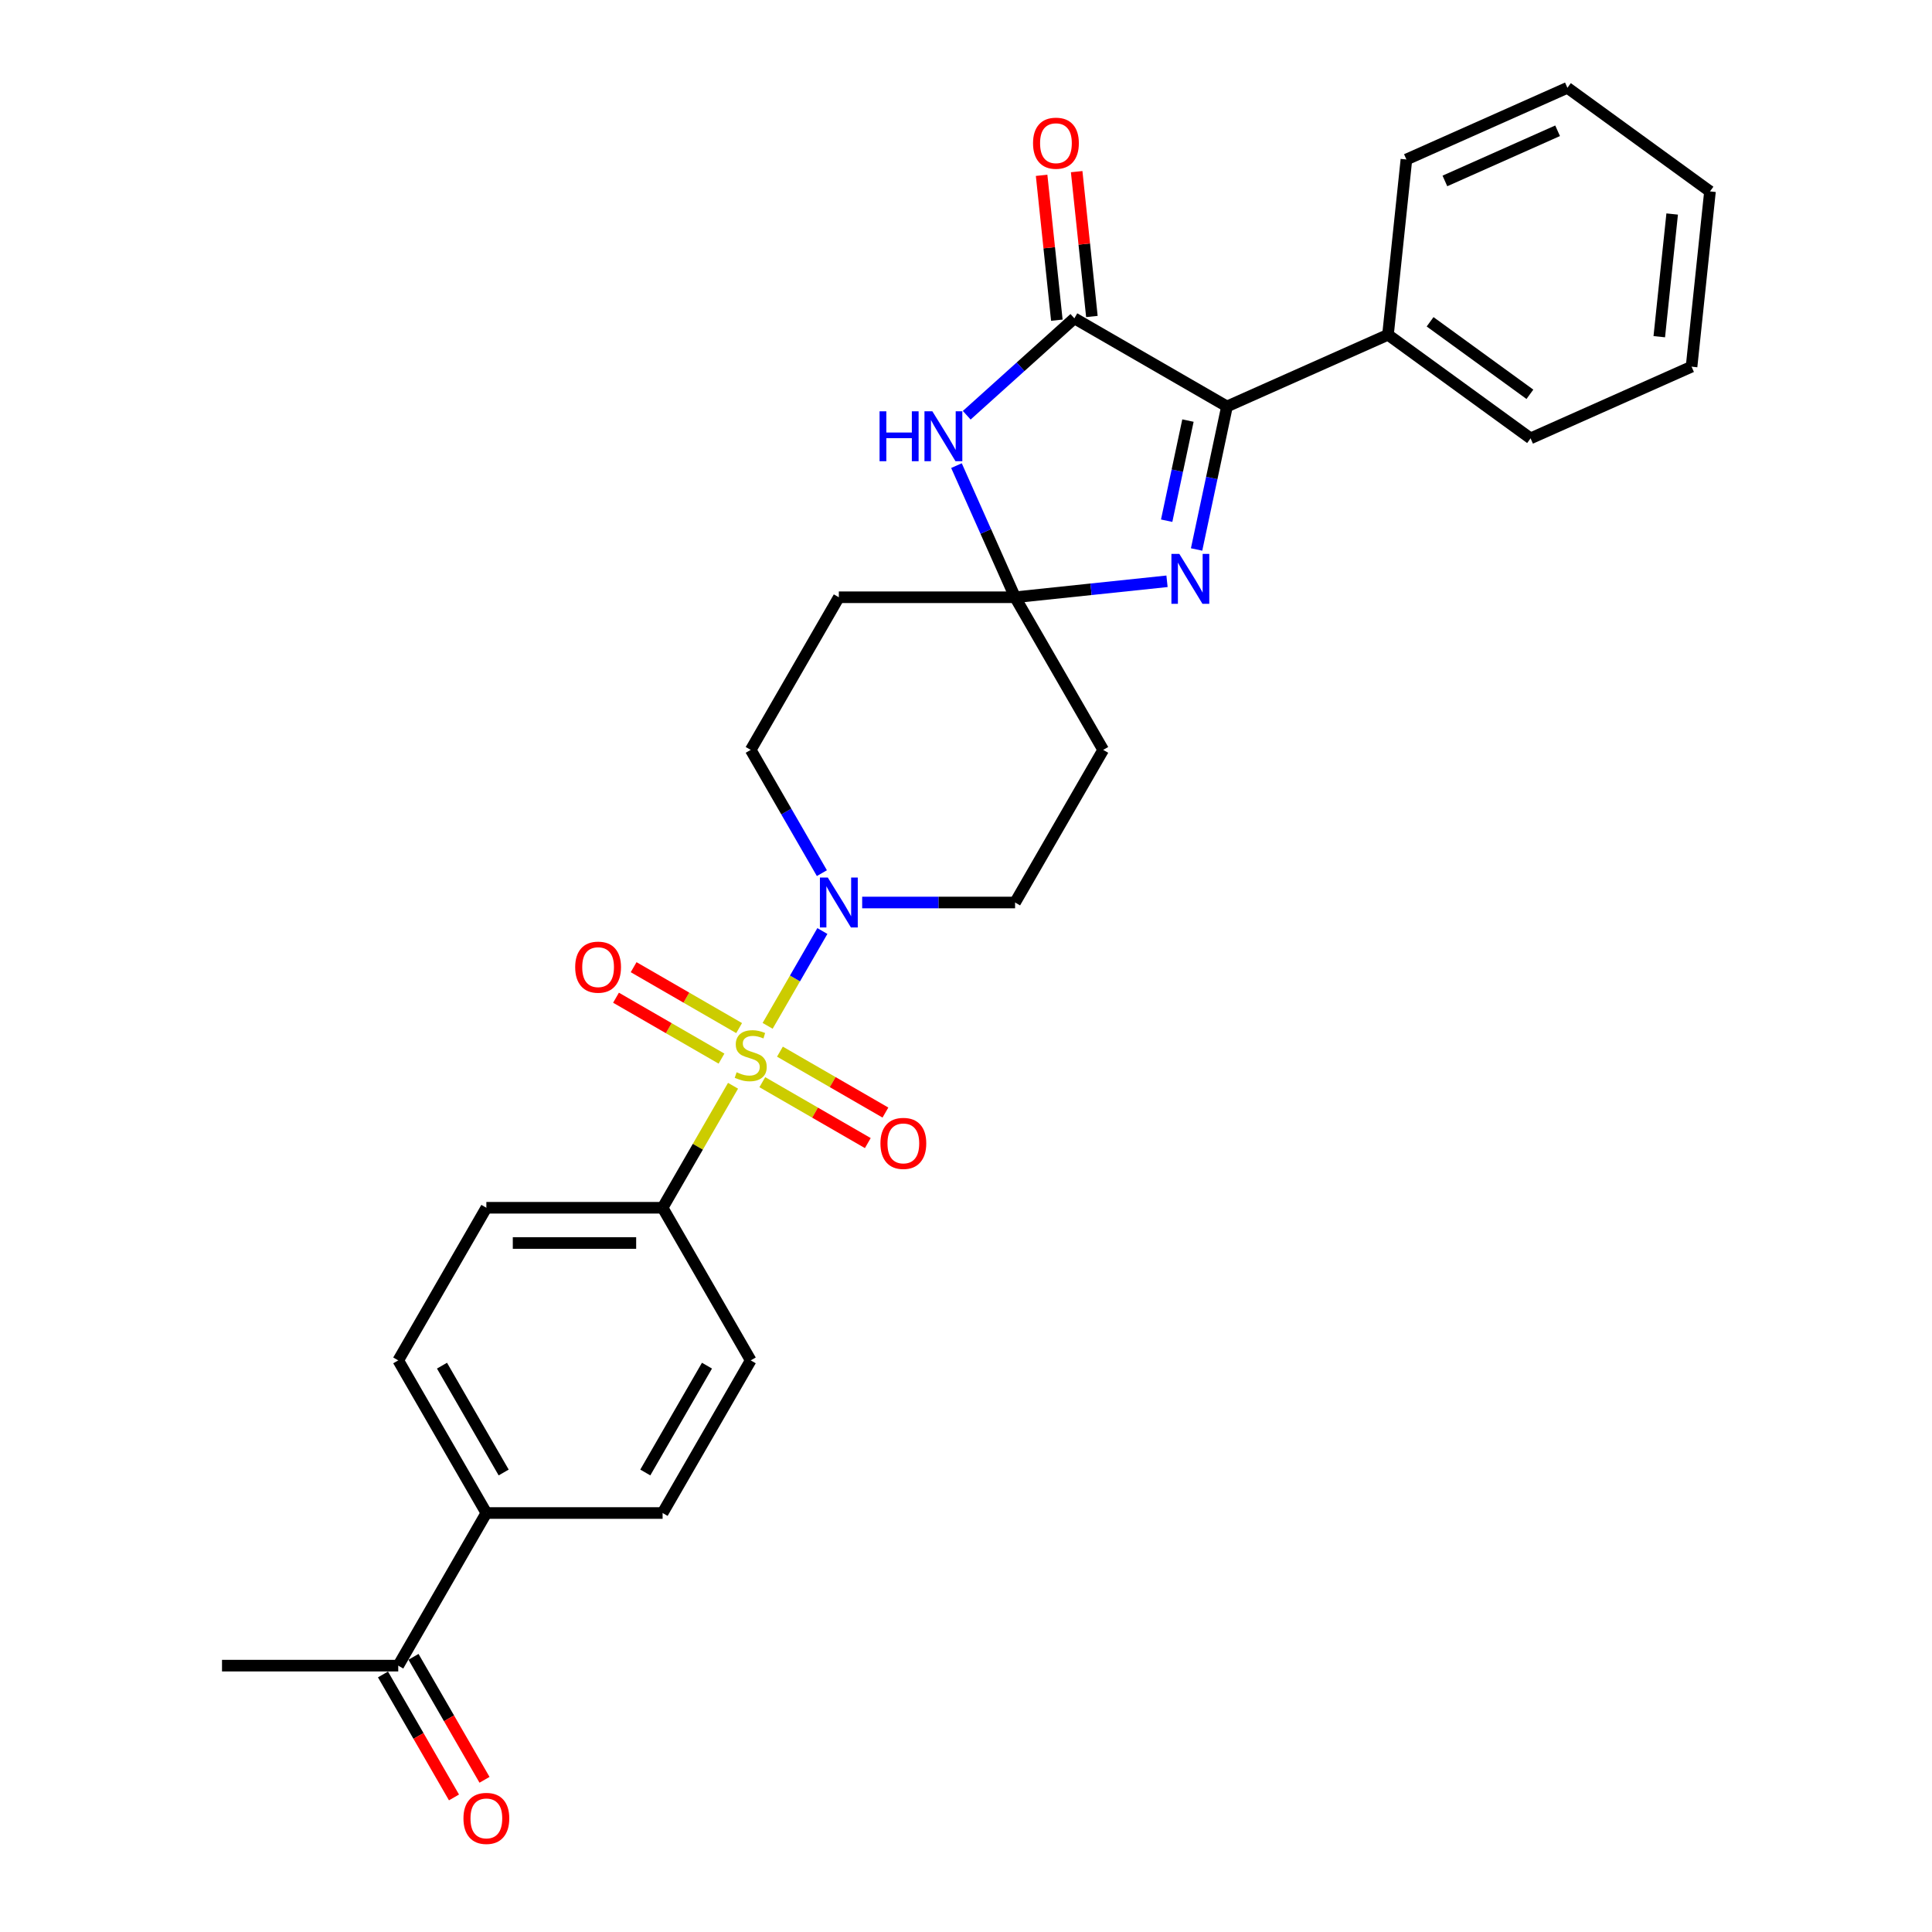 <?xml version='1.0' encoding='iso-8859-1'?>
<svg version='1.1' baseProfile='full'
              xmlns='http://www.w3.org/2000/svg'
                      xmlns:rdkit='http://www.rdkit.org/xml'
                      xmlns:xlink='http://www.w3.org/1999/xlink'
                  xml:space='preserve'
width='1000px' height='1000px' viewBox='0 0 1000 1000'>
<!-- END OF HEADER -->
<rect style='opacity:1.0;fill:#FFFFFF;stroke:none' width='1000' height='1000' x='0' y='0'> </rect>
<path class='bond-5' d='M 397.325,530.976 L 411.493,506.437' style='fill:none;fill-rule:evenodd;stroke:#CCCC00;stroke-width:6px;stroke-linecap:butt;stroke-linejoin:miter;stroke-opacity:1' />
<path class='bond-5' d='M 411.493,506.437 L 425.66,481.898' style='fill:none;fill-rule:evenodd;stroke:#0000FF;stroke-width:6px;stroke-linecap:butt;stroke-linejoin:miter;stroke-opacity:1' />
<path class='bond-6' d='M 379.419,561.991 L 361.19,593.563' style='fill:none;fill-rule:evenodd;stroke:#CCCC00;stroke-width:6px;stroke-linecap:butt;stroke-linejoin:miter;stroke-opacity:1' />
<path class='bond-6' d='M 361.19,593.563 L 342.962,625.136' style='fill:none;fill-rule:evenodd;stroke:#000000;stroke-width:6px;stroke-linecap:butt;stroke-linejoin:miter;stroke-opacity:1' />
<path class='bond-9' d='M 394.574,560.135 L 421.875,575.897' style='fill:none;fill-rule:evenodd;stroke:#CCCC00;stroke-width:6px;stroke-linecap:butt;stroke-linejoin:miter;stroke-opacity:1' />
<path class='bond-9' d='M 421.875,575.897 L 449.175,591.66' style='fill:none;fill-rule:evenodd;stroke:#FF0000;stroke-width:6px;stroke-linecap:butt;stroke-linejoin:miter;stroke-opacity:1' />
<path class='bond-9' d='M 403.696,544.336 L 430.997,560.098' style='fill:none;fill-rule:evenodd;stroke:#CCCC00;stroke-width:6px;stroke-linecap:butt;stroke-linejoin:miter;stroke-opacity:1' />
<path class='bond-9' d='M 430.997,560.098 L 458.297,575.86' style='fill:none;fill-rule:evenodd;stroke:#FF0000;stroke-width:6px;stroke-linecap:butt;stroke-linejoin:miter;stroke-opacity:1' />
<path class='bond-10' d='M 382.57,532.138 L 355.269,516.376' style='fill:none;fill-rule:evenodd;stroke:#CCCC00;stroke-width:6px;stroke-linecap:butt;stroke-linejoin:miter;stroke-opacity:1' />
<path class='bond-10' d='M 355.269,516.376 L 327.968,500.614' style='fill:none;fill-rule:evenodd;stroke:#FF0000;stroke-width:6px;stroke-linecap:butt;stroke-linejoin:miter;stroke-opacity:1' />
<path class='bond-10' d='M 373.448,547.938 L 346.147,532.176' style='fill:none;fill-rule:evenodd;stroke:#CCCC00;stroke-width:6px;stroke-linecap:butt;stroke-linejoin:miter;stroke-opacity:1' />
<path class='bond-10' d='M 346.147,532.176 L 318.846,516.414' style='fill:none;fill-rule:evenodd;stroke:#FF0000;stroke-width:6px;stroke-linecap:butt;stroke-linejoin:miter;stroke-opacity:1' />
<path class='bond-0' d='M 525.402,309.141 L 434.182,309.141' style='fill:none;fill-rule:evenodd;stroke:#000000;stroke-width:6px;stroke-linecap:butt;stroke-linejoin:miter;stroke-opacity:1' />
<path class='bond-2' d='M 525.402,309.141 L 510.233,275.073' style='fill:none;fill-rule:evenodd;stroke:#000000;stroke-width:6px;stroke-linecap:butt;stroke-linejoin:miter;stroke-opacity:1' />
<path class='bond-2' d='M 510.233,275.073 L 495.065,241.005' style='fill:none;fill-rule:evenodd;stroke:#0000FF;stroke-width:6px;stroke-linecap:butt;stroke-linejoin:miter;stroke-opacity:1' />
<path class='bond-3' d='M 525.402,309.141 L 564.723,305.008' style='fill:none;fill-rule:evenodd;stroke:#000000;stroke-width:6px;stroke-linecap:butt;stroke-linejoin:miter;stroke-opacity:1' />
<path class='bond-3' d='M 564.723,305.008 L 604.044,300.875' style='fill:none;fill-rule:evenodd;stroke:#0000FF;stroke-width:6px;stroke-linecap:butt;stroke-linejoin:miter;stroke-opacity:1' />
<path class='bond-29' d='M 525.402,309.141 L 571.011,388.14' style='fill:none;fill-rule:evenodd;stroke:#000000;stroke-width:6px;stroke-linecap:butt;stroke-linejoin:miter;stroke-opacity:1' />
<path class='bond-1' d='M 556.089,164.77 L 528.233,189.851' style='fill:none;fill-rule:evenodd;stroke:#000000;stroke-width:6px;stroke-linecap:butt;stroke-linejoin:miter;stroke-opacity:1' />
<path class='bond-1' d='M 528.233,189.851 L 500.377,214.933' style='fill:none;fill-rule:evenodd;stroke:#0000FF;stroke-width:6px;stroke-linecap:butt;stroke-linejoin:miter;stroke-opacity:1' />
<path class='bond-13' d='M 565.161,163.816 L 561.22,126.328' style='fill:none;fill-rule:evenodd;stroke:#000000;stroke-width:6px;stroke-linecap:butt;stroke-linejoin:miter;stroke-opacity:1' />
<path class='bond-13' d='M 561.22,126.328 L 557.28,88.841' style='fill:none;fill-rule:evenodd;stroke:#FF0000;stroke-width:6px;stroke-linecap:butt;stroke-linejoin:miter;stroke-opacity:1' />
<path class='bond-13' d='M 547.017,165.723 L 543.076,128.235' style='fill:none;fill-rule:evenodd;stroke:#000000;stroke-width:6px;stroke-linecap:butt;stroke-linejoin:miter;stroke-opacity:1' />
<path class='bond-13' d='M 543.076,128.235 L 539.136,90.748' style='fill:none;fill-rule:evenodd;stroke:#FF0000;stroke-width:6px;stroke-linecap:butt;stroke-linejoin:miter;stroke-opacity:1' />
<path class='bond-30' d='M 556.089,164.77 L 635.087,210.379' style='fill:none;fill-rule:evenodd;stroke:#000000;stroke-width:6px;stroke-linecap:butt;stroke-linejoin:miter;stroke-opacity:1' />
<path class='bond-4' d='M 619.352,284.409 L 627.22,247.394' style='fill:none;fill-rule:evenodd;stroke:#0000FF;stroke-width:6px;stroke-linecap:butt;stroke-linejoin:miter;stroke-opacity:1' />
<path class='bond-4' d='M 627.22,247.394 L 635.087,210.379' style='fill:none;fill-rule:evenodd;stroke:#000000;stroke-width:6px;stroke-linecap:butt;stroke-linejoin:miter;stroke-opacity:1' />
<path class='bond-4' d='M 603.867,269.511 L 609.374,243.601' style='fill:none;fill-rule:evenodd;stroke:#0000FF;stroke-width:6px;stroke-linecap:butt;stroke-linejoin:miter;stroke-opacity:1' />
<path class='bond-4' d='M 609.374,243.601 L 614.882,217.691' style='fill:none;fill-rule:evenodd;stroke:#000000;stroke-width:6px;stroke-linecap:butt;stroke-linejoin:miter;stroke-opacity:1' />
<path class='bond-16' d='M 635.087,210.379 L 718.421,173.277' style='fill:none;fill-rule:evenodd;stroke:#000000;stroke-width:6px;stroke-linecap:butt;stroke-linejoin:miter;stroke-opacity:1' />
<path class='bond-11' d='M 446.259,467.138 L 485.83,467.138' style='fill:none;fill-rule:evenodd;stroke:#0000FF;stroke-width:6px;stroke-linecap:butt;stroke-linejoin:miter;stroke-opacity:1' />
<path class='bond-11' d='M 485.83,467.138 L 525.402,467.138' style='fill:none;fill-rule:evenodd;stroke:#000000;stroke-width:6px;stroke-linecap:butt;stroke-linejoin:miter;stroke-opacity:1' />
<path class='bond-12' d='M 425.408,451.941 L 406.99,420.04' style='fill:none;fill-rule:evenodd;stroke:#0000FF;stroke-width:6px;stroke-linecap:butt;stroke-linejoin:miter;stroke-opacity:1' />
<path class='bond-12' d='M 406.99,420.04 L 388.572,388.14' style='fill:none;fill-rule:evenodd;stroke:#000000;stroke-width:6px;stroke-linecap:butt;stroke-linejoin:miter;stroke-opacity:1' />
<path class='bond-17' d='M 342.962,625.136 L 388.572,704.134' style='fill:none;fill-rule:evenodd;stroke:#000000;stroke-width:6px;stroke-linecap:butt;stroke-linejoin:miter;stroke-opacity:1' />
<path class='bond-18' d='M 342.962,625.136 L 251.742,625.136' style='fill:none;fill-rule:evenodd;stroke:#000000;stroke-width:6px;stroke-linecap:butt;stroke-linejoin:miter;stroke-opacity:1' />
<path class='bond-18' d='M 329.279,643.38 L 265.425,643.38' style='fill:none;fill-rule:evenodd;stroke:#000000;stroke-width:6px;stroke-linecap:butt;stroke-linejoin:miter;stroke-opacity:1' />
<path class='bond-7' d='M 571.011,388.14 L 525.402,467.138' style='fill:none;fill-rule:evenodd;stroke:#000000;stroke-width:6px;stroke-linecap:butt;stroke-linejoin:miter;stroke-opacity:1' />
<path class='bond-8' d='M 434.182,309.141 L 388.572,388.14' style='fill:none;fill-rule:evenodd;stroke:#000000;stroke-width:6px;stroke-linecap:butt;stroke-linejoin:miter;stroke-opacity:1' />
<path class='bond-14' d='M 251.742,783.133 L 206.132,704.134' style='fill:none;fill-rule:evenodd;stroke:#000000;stroke-width:6px;stroke-linecap:butt;stroke-linejoin:miter;stroke-opacity:1' />
<path class='bond-14' d='M 260.7,762.161 L 228.773,706.862' style='fill:none;fill-rule:evenodd;stroke:#000000;stroke-width:6px;stroke-linecap:butt;stroke-linejoin:miter;stroke-opacity:1' />
<path class='bond-15' d='M 251.742,783.133 L 206.132,862.132' style='fill:none;fill-rule:evenodd;stroke:#000000;stroke-width:6px;stroke-linecap:butt;stroke-linejoin:miter;stroke-opacity:1' />
<path class='bond-28' d='M 251.742,783.133 L 342.962,783.133' style='fill:none;fill-rule:evenodd;stroke:#000000;stroke-width:6px;stroke-linecap:butt;stroke-linejoin:miter;stroke-opacity:1' />
<path class='bond-19' d='M 198.232,866.692 L 216.608,898.52' style='fill:none;fill-rule:evenodd;stroke:#000000;stroke-width:6px;stroke-linecap:butt;stroke-linejoin:miter;stroke-opacity:1' />
<path class='bond-19' d='M 216.608,898.52 L 234.984,930.348' style='fill:none;fill-rule:evenodd;stroke:#FF0000;stroke-width:6px;stroke-linecap:butt;stroke-linejoin:miter;stroke-opacity:1' />
<path class='bond-19' d='M 214.032,857.571 L 232.408,889.398' style='fill:none;fill-rule:evenodd;stroke:#000000;stroke-width:6px;stroke-linecap:butt;stroke-linejoin:miter;stroke-opacity:1' />
<path class='bond-19' d='M 232.408,889.398 L 250.784,921.226' style='fill:none;fill-rule:evenodd;stroke:#FF0000;stroke-width:6px;stroke-linecap:butt;stroke-linejoin:miter;stroke-opacity:1' />
<path class='bond-22' d='M 206.132,862.132 L 114.912,862.132' style='fill:none;fill-rule:evenodd;stroke:#000000;stroke-width:6px;stroke-linecap:butt;stroke-linejoin:miter;stroke-opacity:1' />
<path class='bond-23' d='M 718.421,173.277 L 792.219,226.895' style='fill:none;fill-rule:evenodd;stroke:#000000;stroke-width:6px;stroke-linecap:butt;stroke-linejoin:miter;stroke-opacity:1' />
<path class='bond-23' d='M 740.214,166.56 L 791.873,204.092' style='fill:none;fill-rule:evenodd;stroke:#000000;stroke-width:6px;stroke-linecap:butt;stroke-linejoin:miter;stroke-opacity:1' />
<path class='bond-24' d='M 718.421,173.277 L 727.956,82.557' style='fill:none;fill-rule:evenodd;stroke:#000000;stroke-width:6px;stroke-linecap:butt;stroke-linejoin:miter;stroke-opacity:1' />
<path class='bond-20' d='M 388.572,704.134 L 342.962,783.133' style='fill:none;fill-rule:evenodd;stroke:#000000;stroke-width:6px;stroke-linecap:butt;stroke-linejoin:miter;stroke-opacity:1' />
<path class='bond-20' d='M 365.931,706.862 L 334.004,762.161' style='fill:none;fill-rule:evenodd;stroke:#000000;stroke-width:6px;stroke-linecap:butt;stroke-linejoin:miter;stroke-opacity:1' />
<path class='bond-21' d='M 251.742,625.136 L 206.132,704.134' style='fill:none;fill-rule:evenodd;stroke:#000000;stroke-width:6px;stroke-linecap:butt;stroke-linejoin:miter;stroke-opacity:1' />
<path class='bond-25' d='M 792.219,226.895 L 875.552,189.792' style='fill:none;fill-rule:evenodd;stroke:#000000;stroke-width:6px;stroke-linecap:butt;stroke-linejoin:miter;stroke-opacity:1' />
<path class='bond-26' d='M 727.956,82.557 L 811.289,45.455' style='fill:none;fill-rule:evenodd;stroke:#000000;stroke-width:6px;stroke-linecap:butt;stroke-linejoin:miter;stroke-opacity:1' />
<path class='bond-26' d='M 747.876,93.658 L 806.21,67.687' style='fill:none;fill-rule:evenodd;stroke:#000000;stroke-width:6px;stroke-linecap:butt;stroke-linejoin:miter;stroke-opacity:1' />
<path class='bond-31' d='M 875.552,189.792 L 885.088,99.072' style='fill:none;fill-rule:evenodd;stroke:#000000;stroke-width:6px;stroke-linecap:butt;stroke-linejoin:miter;stroke-opacity:1' />
<path class='bond-31' d='M 858.839,174.277 L 865.513,110.773' style='fill:none;fill-rule:evenodd;stroke:#000000;stroke-width:6px;stroke-linecap:butt;stroke-linejoin:miter;stroke-opacity:1' />
<path class='bond-27' d='M 811.289,45.455 L 885.088,99.072' style='fill:none;fill-rule:evenodd;stroke:#000000;stroke-width:6px;stroke-linecap:butt;stroke-linejoin:miter;stroke-opacity:1' />
<path  class='atom-0' d='M 381.274 555.003
Q 381.566 555.113, 382.77 555.624
Q 383.974 556.135, 385.288 556.463
Q 386.638 556.755, 387.952 556.755
Q 390.396 556.755, 391.819 555.587
Q 393.242 554.383, 393.242 552.303
Q 393.242 550.88, 392.513 550.005
Q 391.819 549.129, 390.725 548.655
Q 389.63 548.18, 387.806 547.633
Q 385.507 546.94, 384.12 546.283
Q 382.77 545.626, 381.785 544.24
Q 380.836 542.853, 380.836 540.518
Q 380.836 537.27, 383.026 535.264
Q 385.251 533.257, 389.63 533.257
Q 392.622 533.257, 396.015 534.68
L 395.176 537.489
Q 392.075 536.212, 389.739 536.212
Q 387.222 536.212, 385.835 537.27
Q 384.449 538.292, 384.485 540.08
Q 384.485 541.466, 385.178 542.306
Q 385.908 543.145, 386.93 543.619
Q 387.988 544.094, 389.739 544.641
Q 392.075 545.371, 393.461 546.1
Q 394.848 546.83, 395.833 548.326
Q 396.855 549.786, 396.855 552.303
Q 396.855 555.879, 394.446 557.813
Q 392.075 559.71, 388.098 559.71
Q 385.799 559.71, 384.047 559.2
Q 382.332 558.725, 380.289 557.886
L 381.274 555.003
' fill='#CCCC00'/>
<path  class='atom-3' d='M 455.259 212.891
L 458.762 212.891
L 458.762 223.874
L 471.971 223.874
L 471.971 212.891
L 475.474 212.891
L 475.474 238.724
L 471.971 238.724
L 471.971 226.793
L 458.762 226.793
L 458.762 238.724
L 455.259 238.724
L 455.259 212.891
' fill='#0000FF'/>
<path  class='atom-3' d='M 482.589 212.891
L 491.054 226.574
Q 491.893 227.924, 493.243 230.369
Q 494.593 232.813, 494.666 232.959
L 494.666 212.891
L 498.096 212.891
L 498.096 238.724
L 494.557 238.724
L 485.471 223.764
Q 484.413 222.013, 483.282 220.006
Q 482.187 217.999, 481.859 217.379
L 481.859 238.724
L 478.502 238.724
L 478.502 212.891
L 482.589 212.891
' fill='#0000FF'/>
<path  class='atom-4' d='M 610.411 286.689
L 618.876 300.372
Q 619.716 301.722, 621.066 304.167
Q 622.416 306.612, 622.489 306.758
L 622.489 286.689
L 625.919 286.689
L 625.919 312.523
L 622.379 312.523
L 613.294 297.563
Q 612.236 295.811, 611.105 293.804
Q 610.01 291.797, 609.681 291.177
L 609.681 312.523
L 606.325 312.523
L 606.325 286.689
L 610.411 286.689
' fill='#0000FF'/>
<path  class='atom-6' d='M 428.471 454.222
L 436.937 467.904
Q 437.776 469.255, 439.126 471.699
Q 440.476 474.144, 440.549 474.29
L 440.549 454.222
L 443.979 454.222
L 443.979 480.055
L 440.439 480.055
L 431.354 465.095
Q 430.296 463.344, 429.165 461.337
Q 428.07 459.33, 427.742 458.71
L 427.742 480.055
L 424.385 480.055
L 424.385 454.222
L 428.471 454.222
' fill='#0000FF'/>
<path  class='atom-10' d='M 455.712 591.82
Q 455.712 585.617, 458.777 582.15
Q 461.842 578.684, 467.57 578.684
Q 473.299 578.684, 476.364 582.15
Q 479.429 585.617, 479.429 591.82
Q 479.429 598.096, 476.328 601.672
Q 473.226 605.211, 467.57 605.211
Q 461.878 605.211, 458.777 601.672
Q 455.712 598.132, 455.712 591.82
M 467.57 602.292
Q 471.511 602.292, 473.627 599.665
Q 475.78 597.001, 475.78 591.82
Q 475.78 586.748, 473.627 584.194
Q 471.511 581.603, 467.57 581.603
Q 463.63 581.603, 461.477 584.157
Q 459.361 586.711, 459.361 591.82
Q 459.361 597.038, 461.477 599.665
Q 463.63 602.292, 467.57 602.292
' fill='#FF0000'/>
<path  class='atom-11' d='M 297.715 500.6
Q 297.715 494.397, 300.78 490.931
Q 303.845 487.464, 309.573 487.464
Q 315.302 487.464, 318.367 490.931
Q 321.432 494.397, 321.432 500.6
Q 321.432 506.876, 318.33 510.452
Q 315.229 513.991, 309.573 513.991
Q 303.881 513.991, 300.78 510.452
Q 297.715 506.912, 297.715 500.6
M 309.573 511.072
Q 313.514 511.072, 315.63 508.445
Q 317.783 505.781, 317.783 500.6
Q 317.783 495.528, 315.63 492.974
Q 313.514 490.383, 309.573 490.383
Q 305.632 490.383, 303.48 492.938
Q 301.363 495.492, 301.363 500.6
Q 301.363 505.818, 303.48 508.445
Q 305.632 511.072, 309.573 511.072
' fill='#FF0000'/>
<path  class='atom-14' d='M 534.695 74.123
Q 534.695 67.919, 537.76 64.453
Q 540.825 60.987, 546.554 60.987
Q 552.282 60.987, 555.347 64.453
Q 558.412 67.919, 558.412 74.123
Q 558.412 80.398, 555.311 83.974
Q 552.209 87.514, 546.554 87.514
Q 540.861 87.514, 537.76 83.974
Q 534.695 80.435, 534.695 74.123
M 546.554 84.594
Q 550.494 84.594, 552.611 81.967
Q 554.763 79.304, 554.763 74.123
Q 554.763 69.051, 552.611 66.496
Q 550.494 63.906, 546.554 63.906
Q 542.613 63.906, 540.46 66.46
Q 538.344 69.014, 538.344 74.123
Q 538.344 79.34, 540.46 81.967
Q 542.613 84.594, 546.554 84.594
' fill='#FF0000'/>
<path  class='atom-20' d='M 239.884 941.203
Q 239.884 935, 242.949 931.534
Q 246.014 928.067, 251.742 928.067
Q 257.471 928.067, 260.536 931.534
Q 263.601 935, 263.601 941.203
Q 263.601 947.479, 260.499 951.055
Q 257.398 954.594, 251.742 954.594
Q 246.05 954.594, 242.949 951.055
Q 239.884 947.516, 239.884 941.203
M 251.742 951.675
Q 255.683 951.675, 257.799 949.048
Q 259.952 946.384, 259.952 941.203
Q 259.952 936.131, 257.799 933.577
Q 255.683 930.987, 251.742 930.987
Q 247.801 930.987, 245.649 933.541
Q 243.532 936.095, 243.532 941.203
Q 243.532 946.421, 245.649 949.048
Q 247.801 951.675, 251.742 951.675
' fill='#FF0000'/>
</svg>

